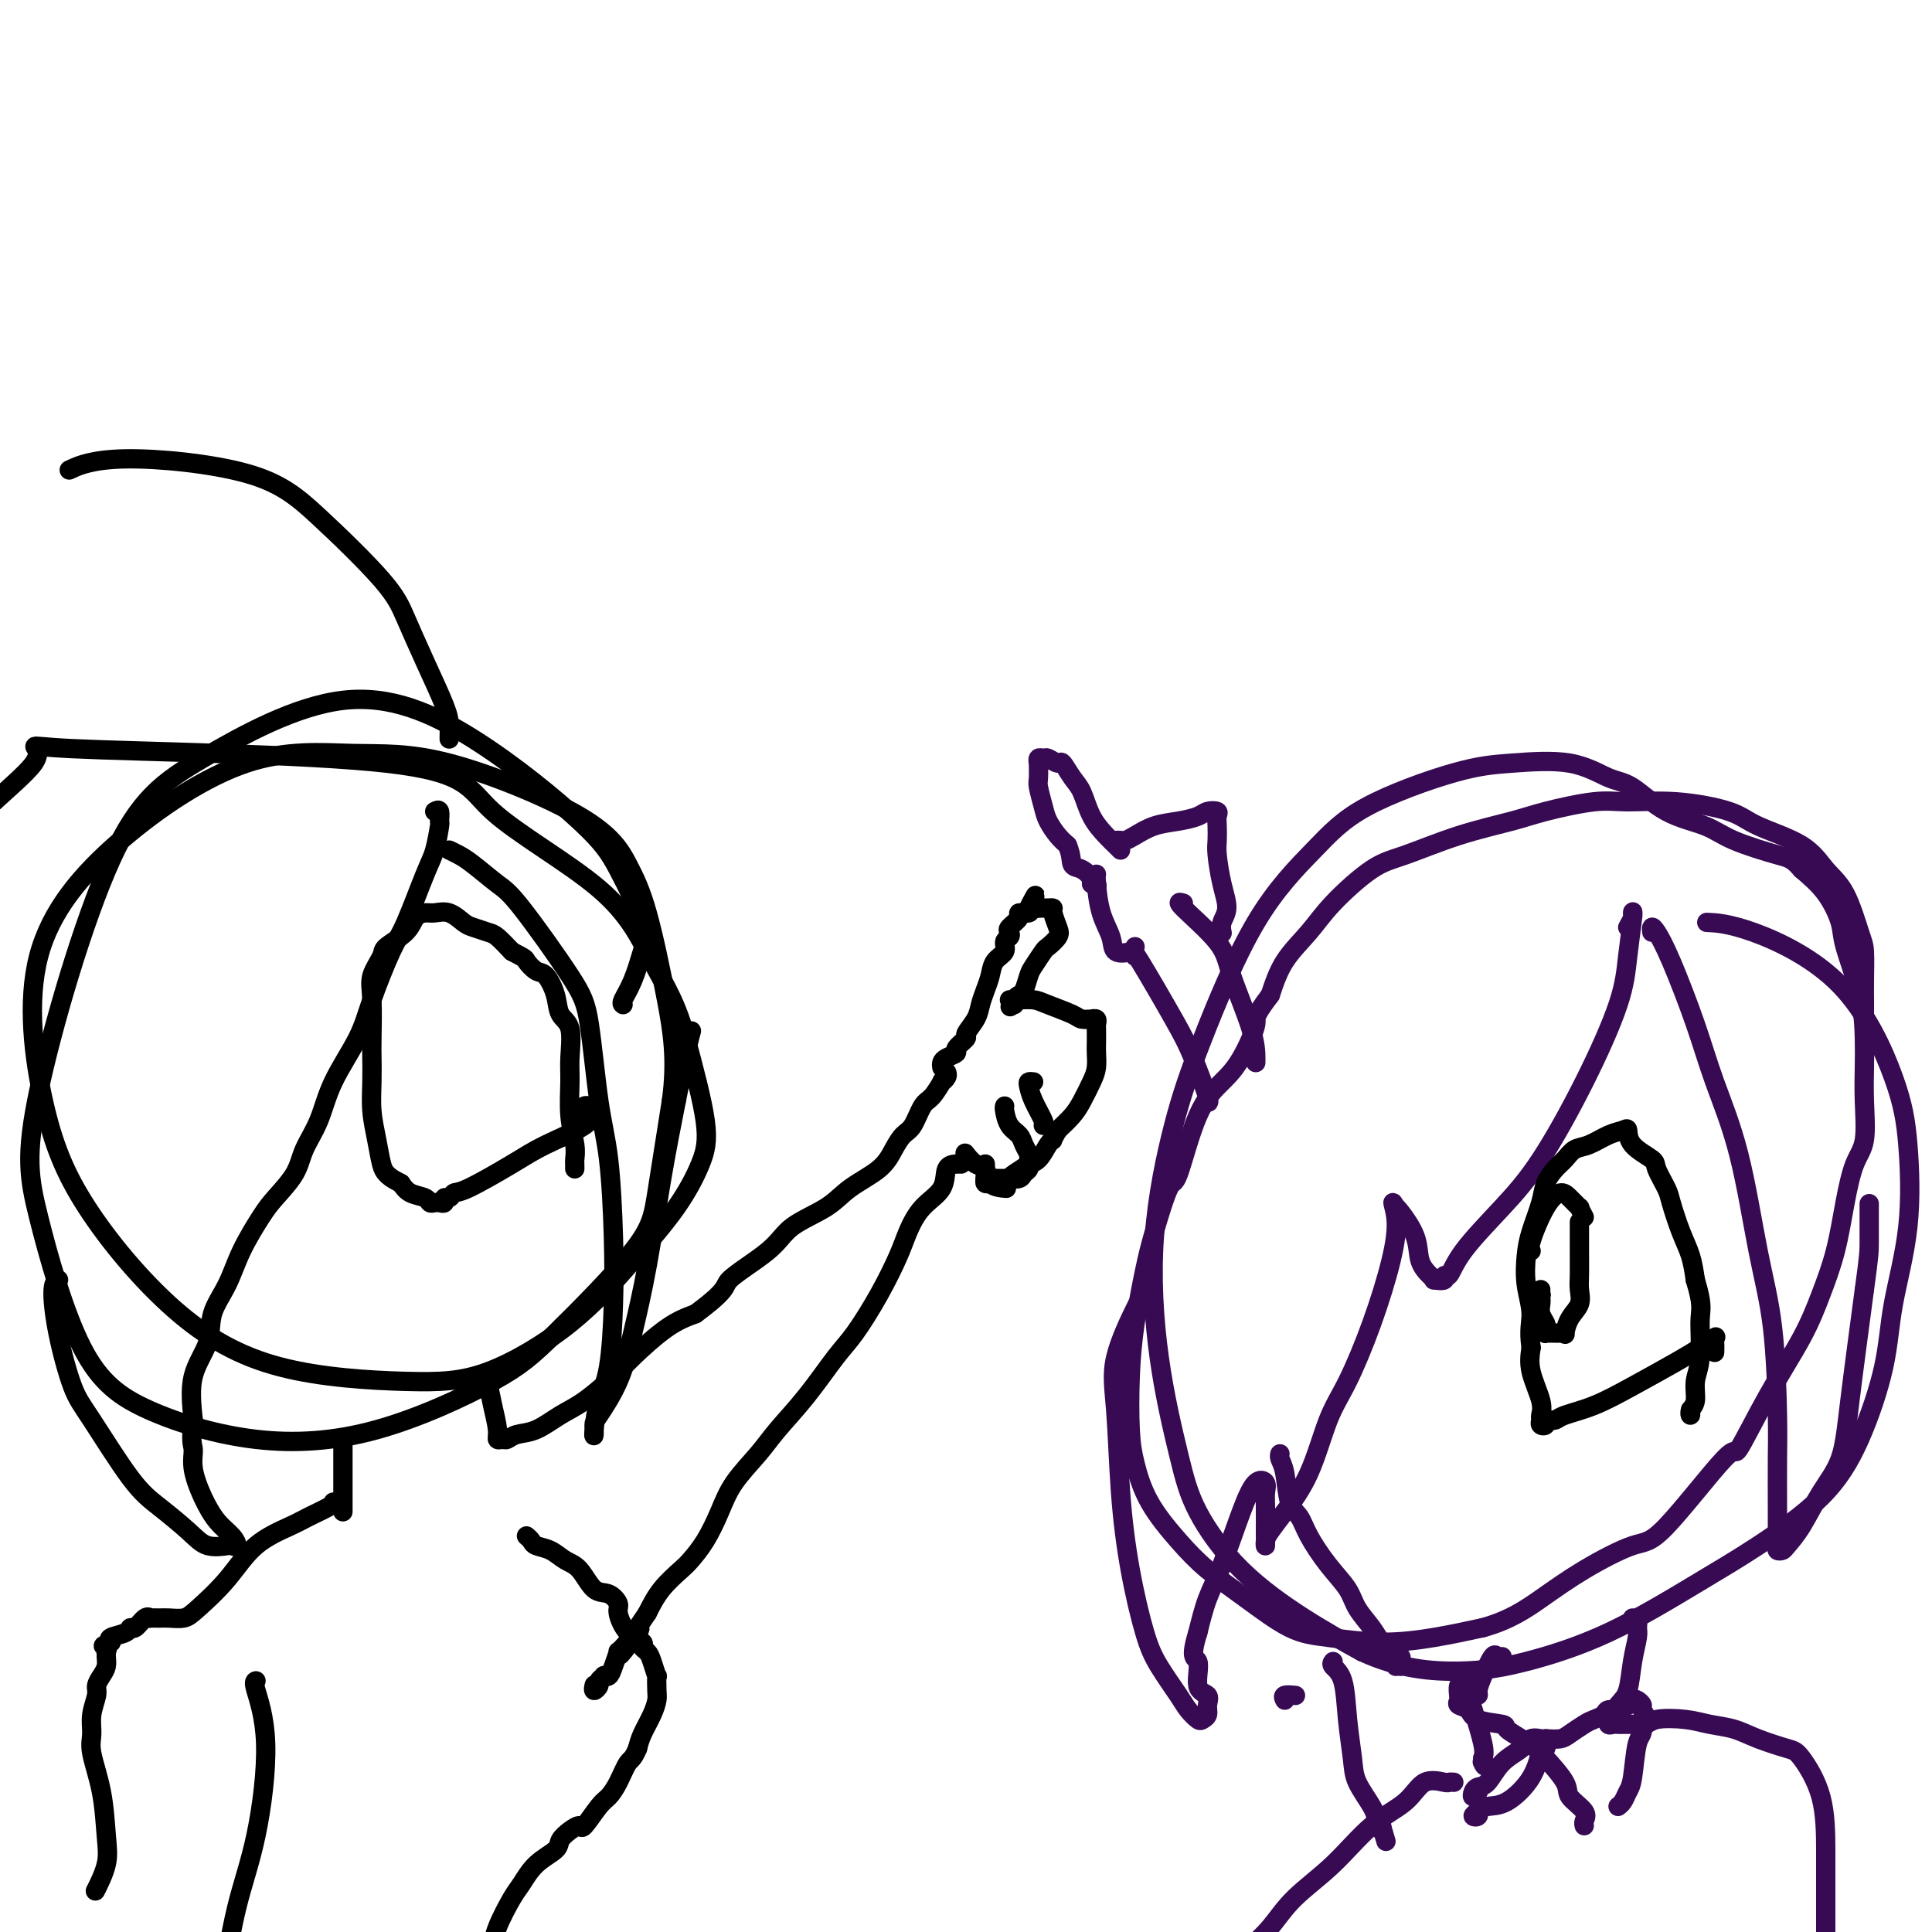 <svg viewBox='0 0 400 400' version='1.1' xmlns='http://www.w3.org/2000/svg' xmlns:xlink='http://www.w3.org/1999/xlink'><g fill='none' stroke='#000000' stroke-width='4' stroke-linecap='round' stroke-linejoin='round'><path d='M129,208c-0.175,-0.123 -0.349,-0.247 0,-1c0.349,-0.753 1.222,-2.137 2,-4c0.778,-1.863 1.460,-4.205 2,-6c0.540,-1.795 0.938,-3.041 0,-6c-0.938,-2.959 -3.213,-7.629 -5,-11c-1.787,-3.371 -3.088,-5.443 -8,-10c-4.912,-4.557 -13.437,-11.600 -22,-17c-8.563,-5.400 -17.165,-9.155 -27,-8c-9.835,1.155 -20.902,7.222 -29,12c-8.098,4.778 -13.228,8.267 -19,21c-5.772,12.733 -12.188,34.709 -15,48c-2.812,13.291 -2.020,17.898 0,26c2.020,8.102 5.269,19.698 9,27c3.731,7.302 7.943,10.309 14,13c6.057,2.691 13.959,5.065 22,6c8.041,0.935 16.223,0.431 25,-2c8.777,-2.431 18.150,-6.790 24,-10c5.850,-3.210 8.176,-5.273 13,-10c4.824,-4.727 12.145,-12.119 16,-17c3.855,-4.881 4.244,-7.252 5,-12c0.756,-4.748 1.878,-11.874 3,-19'/><path d='M139,228c1.206,-8.591 0.220,-14.569 -1,-21c-1.220,-6.431 -2.675,-13.316 -4,-18c-1.325,-4.684 -2.520,-7.168 -4,-10c-1.480,-2.832 -3.243,-6.012 -10,-10c-6.757,-3.988 -18.507,-8.784 -27,-11c-8.493,-2.216 -13.730,-1.851 -20,-2c-6.270,-0.149 -13.573,-0.810 -22,2c-8.427,2.810 -17.979,9.093 -26,16c-8.021,6.907 -14.510,14.438 -17,24c-2.490,9.562 -0.979,21.154 1,30c1.979,8.846 4.428,14.944 9,22c4.572,7.056 11.267,15.069 18,21c6.733,5.931 13.505,9.781 22,12c8.495,2.219 18.715,2.807 26,3c7.285,0.193 11.636,-0.007 17,-2c5.364,-1.993 11.742,-5.777 17,-10c5.258,-4.223 9.398,-8.886 13,-13c3.602,-4.114 6.667,-7.680 9,-11c2.333,-3.320 3.936,-6.394 5,-9c1.064,-2.606 1.590,-4.745 1,-9c-0.590,-4.255 -2.295,-10.628 -4,-17'/><path d='M142,215c-1.719,-6.955 -4.517,-11.344 -7,-16c-2.483,-4.656 -4.650,-9.580 -11,-15c-6.350,-5.420 -16.881,-11.336 -22,-16c-5.119,-4.664 -4.824,-8.075 -22,-10c-17.176,-1.925 -51.823,-2.364 -65,-3c-13.177,-0.636 -4.882,-1.469 -8,3c-3.118,4.469 -17.647,14.242 -23,26c-5.353,11.758 -1.529,25.502 0,31c1.529,5.498 0.765,2.749 0,0'/><path d='M120,230c-0.091,0.114 -0.182,0.228 0,0c0.182,-0.228 0.636,-0.799 1,-1c0.364,-0.201 0.636,-0.031 1,0c0.364,0.031 0.819,-0.076 1,0c0.181,0.076 0.088,0.336 0,1c-0.088,0.664 -0.170,1.732 -2,3c-1.830,1.268 -5.407,2.736 -8,4c-2.593,1.264 -4.201,2.324 -7,4c-2.799,1.676 -6.788,3.970 -9,5c-2.212,1.030 -2.648,0.798 -3,1c-0.352,0.202 -0.619,0.839 -1,1c-0.381,0.161 -0.876,-0.152 -1,0c-0.124,0.152 0.123,0.770 0,1c-0.123,0.230 -0.617,0.074 -1,0c-0.383,-0.074 -0.655,-0.064 -1,0c-0.345,0.064 -0.763,0.182 -1,0c-0.237,-0.182 -0.295,-0.664 -1,-1c-0.705,-0.336 -2.059,-0.524 -3,-1c-0.941,-0.476 -1.471,-1.238 -2,-2'/><path d='M83,245c-2.023,-1.011 -2.581,-1.539 -3,-2c-0.419,-0.461 -0.701,-0.854 -1,-2c-0.299,-1.146 -0.616,-3.043 -1,-5c-0.384,-1.957 -0.834,-3.972 -1,-6c-0.166,-2.028 -0.046,-4.068 0,-6c0.046,-1.932 0.020,-3.757 0,-5c-0.020,-1.243 -0.033,-1.904 0,-4c0.033,-2.096 0.113,-5.628 0,-8c-0.113,-2.372 -0.421,-3.584 0,-5c0.421,-1.416 1.569,-3.035 2,-4c0.431,-0.965 0.145,-1.277 1,-2c0.855,-0.723 2.851,-1.856 4,-3c1.149,-1.144 1.453,-2.300 2,-3c0.547,-0.700 1.339,-0.945 2,-1c0.661,-0.055 1.192,0.080 2,0c0.808,-0.080 1.892,-0.374 3,0c1.108,0.374 2.239,1.415 3,2c0.761,0.585 1.152,0.713 2,1c0.848,0.287 2.151,0.731 3,1c0.849,0.269 1.242,0.363 2,1c0.758,0.637 1.879,1.819 3,3'/><path d='M106,197c3.058,1.572 2.702,1.503 3,2c0.298,0.497 1.250,1.561 2,2c0.750,0.439 1.297,0.252 2,1c0.703,0.748 1.562,2.430 2,4c0.438,1.570 0.456,3.026 1,4c0.544,0.974 1.614,1.464 2,3c0.386,1.536 0.089,4.117 0,6c-0.089,1.883 0.029,3.068 0,5c-0.029,1.932 -0.204,4.613 0,7c0.204,2.387 0.787,4.482 1,6c0.213,1.518 0.057,2.458 0,3c-0.057,0.542 -0.015,0.684 0,1c0.015,0.316 0.004,0.804 0,1c-0.004,0.196 -0.002,0.098 0,0'/><path d='M90,168c0.428,-0.231 0.857,-0.462 1,0c0.143,0.462 0.001,1.618 0,2c-0.001,0.382 0.139,-0.010 0,1c-0.139,1.010 -0.558,3.423 -1,5c-0.442,1.577 -0.906,2.319 -2,5c-1.094,2.681 -2.817,7.302 -4,10c-1.183,2.698 -1.824,3.473 -3,6c-1.176,2.527 -2.886,6.808 -4,10c-1.114,3.192 -1.633,5.297 -3,8c-1.367,2.703 -3.580,6.005 -5,9c-1.420,2.995 -2.045,5.684 -3,8c-0.955,2.316 -2.241,4.259 -3,6c-0.759,1.741 -0.993,3.279 -2,5c-1.007,1.721 -2.789,3.624 -4,5c-1.211,1.376 -1.852,2.225 -3,4c-1.148,1.775 -2.802,4.477 -4,7c-1.198,2.523 -1.940,4.867 -3,7c-1.060,2.133 -2.439,4.056 -3,6c-0.561,1.944 -0.305,3.908 -1,6c-0.695,2.092 -2.341,4.312 -3,7c-0.659,2.688 -0.329,5.844 0,9'/><path d='M40,294c-0.596,4.598 -0.087,5.094 0,6c0.087,0.906 -0.249,2.222 0,4c0.249,1.778 1.082,4.018 2,6c0.918,1.982 1.920,3.708 3,5c1.080,1.292 2.239,2.152 3,3c0.761,0.848 1.126,1.684 1,2c-0.126,0.316 -0.742,0.111 -1,0c-0.258,-0.111 -0.158,-0.129 -1,0c-0.842,0.129 -2.627,0.404 -4,0c-1.373,-0.404 -2.334,-1.488 -4,-3c-1.666,-1.512 -4.036,-3.454 -6,-5c-1.964,-1.546 -3.522,-2.698 -6,-6c-2.478,-3.302 -5.876,-8.755 -8,-12c-2.124,-3.245 -2.975,-4.281 -4,-7c-1.025,-2.719 -2.223,-7.121 -3,-11c-0.777,-3.879 -1.132,-7.237 -1,-9c0.132,-1.763 0.752,-1.932 1,-2c0.248,-0.068 0.124,-0.034 0,0'/><path d='M71,298c0.000,0.004 0.000,0.008 0,0c0.000,-0.008 0.000,-0.026 0,1c0.000,1.026 0.000,3.098 0,5c-0.000,1.902 0.000,3.633 0,5c0.000,1.367 0.000,2.368 0,3c0.000,0.632 0.000,0.895 0,1c0.000,0.105 0.000,0.053 0,0'/><path d='M69,311c-0.044,0.236 -0.088,0.473 -1,1c-0.912,0.527 -2.692,1.345 -4,2c-1.308,0.655 -2.145,1.146 -4,2c-1.855,0.854 -4.727,2.071 -7,4c-2.273,1.929 -3.945,4.569 -6,7c-2.055,2.431 -4.492,4.651 -6,6c-1.508,1.349 -2.088,1.826 -3,2c-0.912,0.174 -2.155,0.045 -3,0c-0.845,-0.045 -1.291,-0.004 -2,0c-0.709,0.004 -1.682,-0.028 -2,0c-0.318,0.028 0.019,0.116 0,0c-0.019,-0.116 -0.394,-0.434 -1,0c-0.606,0.434 -1.441,1.622 -2,2c-0.559,0.378 -0.840,-0.053 -1,0c-0.160,0.053 -0.197,0.591 -1,1c-0.803,0.409 -2.372,0.688 -3,1c-0.628,0.312 -0.314,0.656 0,1'/><path d='M23,340c-2.547,0.937 -1.414,0.779 -1,1c0.414,0.221 0.108,0.822 0,1c-0.108,0.178 -0.019,-0.065 0,0c0.019,0.065 -0.032,0.439 0,1c0.032,0.561 0.148,1.311 0,2c-0.148,0.689 -0.561,1.318 -1,2c-0.439,0.682 -0.904,1.418 -1,2c-0.096,0.582 0.177,1.012 0,2c-0.177,0.988 -0.804,2.535 -1,4c-0.196,1.465 0.041,2.847 0,4c-0.041,1.153 -0.358,2.075 0,4c0.358,1.925 1.392,4.853 2,8c0.608,3.147 0.792,6.514 1,9c0.208,2.486 0.441,4.092 0,6c-0.441,1.908 -1.554,4.116 -2,5c-0.446,0.884 -0.223,0.442 0,0'/><path d='M101,285c-0.081,-0.008 -0.162,-0.017 0,1c0.162,1.017 0.568,3.058 1,5c0.432,1.942 0.891,3.785 1,5c0.109,1.215 -0.132,1.803 0,2c0.132,0.197 0.635,0.005 1,0c0.365,-0.005 0.591,0.178 1,0c0.409,-0.178 1.002,-0.715 2,-1c0.998,-0.285 2.403,-0.317 4,-1c1.597,-0.683 3.388,-2.017 5,-3c1.612,-0.983 3.045,-1.614 5,-3c1.955,-1.386 4.431,-3.526 6,-5c1.569,-1.474 2.230,-2.281 4,-4c1.770,-1.719 4.649,-4.348 7,-6c2.351,-1.652 4.176,-2.326 6,-3'/><path d='M144,272c7.188,-5.311 5.659,-5.589 7,-7c1.341,-1.411 5.553,-3.955 8,-6c2.447,-2.045 3.131,-3.590 5,-5c1.869,-1.410 4.923,-2.686 7,-4c2.077,-1.314 3.175,-2.668 5,-4c1.825,-1.332 4.376,-2.644 6,-4c1.624,-1.356 2.321,-2.756 3,-4c0.679,-1.244 1.338,-2.331 2,-3c0.662,-0.669 1.325,-0.921 2,-2c0.675,-1.079 1.362,-2.985 2,-4c0.638,-1.015 1.229,-1.137 2,-2c0.771,-0.863 1.723,-2.466 2,-3c0.277,-0.534 -0.122,0.001 0,0c0.122,-0.001 0.764,-0.539 1,-1c0.236,-0.461 0.068,-0.846 0,-1c-0.068,-0.154 -0.034,-0.077 0,0'/><path d='M199,241c-0.200,-0.015 -0.400,-0.031 -1,0c-0.600,0.031 -1.601,0.108 -2,1c-0.399,0.892 -0.195,2.598 -1,4c-0.805,1.402 -2.620,2.500 -4,4c-1.380,1.500 -2.324,3.402 -3,5c-0.676,1.598 -1.084,2.894 -2,5c-0.916,2.106 -2.338,5.024 -4,8c-1.662,2.976 -3.562,6.009 -5,8c-1.438,1.991 -2.412,2.940 -4,5c-1.588,2.060 -3.790,5.231 -6,8c-2.210,2.769 -4.429,5.135 -6,7c-1.571,1.865 -2.494,3.228 -4,5c-1.506,1.772 -3.595,3.954 -5,6c-1.405,2.046 -2.126,3.957 -3,6c-0.874,2.043 -1.900,4.219 -3,6c-1.100,1.781 -2.274,3.168 -3,4c-0.726,0.832 -1.003,1.109 -2,2c-0.997,0.891 -2.713,2.398 -4,4c-1.287,1.602 -2.143,3.301 -3,5'/><path d='M134,334c-10.339,15.117 -3.687,6.408 -2,4c1.687,-2.408 -1.590,1.485 -3,3c-1.410,1.515 -0.951,0.654 -1,1c-0.049,0.346 -0.606,1.900 -1,3c-0.394,1.100 -0.626,1.747 -1,2c-0.374,0.253 -0.888,0.111 -1,0c-0.112,-0.111 0.180,-0.191 0,0c-0.180,0.191 -0.833,0.653 -1,1c-0.167,0.347 0.151,0.577 0,1c-0.151,0.423 -0.771,1.037 -1,1c-0.229,-0.037 -0.065,-0.725 0,-1c0.065,-0.275 0.033,-0.138 0,0'/><path d='M109,318c0.381,0.326 0.762,0.651 1,1c0.238,0.349 0.332,0.721 1,1c0.668,0.279 1.911,0.465 3,1c1.089,0.535 2.023,1.418 3,2c0.977,0.582 1.998,0.864 3,2c1.002,1.136 1.986,3.127 3,4c1.014,0.873 2.059,0.629 3,1c0.941,0.371 1.778,1.356 2,2c0.222,0.644 -0.172,0.946 0,2c0.172,1.054 0.910,2.861 2,4c1.090,1.139 2.530,1.610 3,2c0.470,0.390 -0.032,0.701 0,1c0.032,0.299 0.597,0.587 1,1c0.403,0.413 0.644,0.949 1,2c0.356,1.051 0.825,2.615 1,3c0.175,0.385 0.054,-0.410 0,0c-0.054,0.410 -0.042,2.024 0,3c0.042,0.976 0.114,1.313 0,2c-0.114,0.687 -0.415,1.723 -1,3c-0.585,1.277 -1.453,2.793 -2,4c-0.547,1.207 -0.774,2.103 -1,3'/><path d='M132,362c-0.978,2.338 -1.421,2.183 -2,3c-0.579,0.817 -1.292,2.607 -2,4c-0.708,1.393 -1.411,2.389 -2,3c-0.589,0.611 -1.065,0.835 -2,2c-0.935,1.165 -2.328,3.270 -3,4c-0.672,0.730 -0.623,0.084 -1,0c-0.377,-0.084 -1.179,0.394 -2,1c-0.821,0.606 -1.661,1.342 -2,2c-0.339,0.658 -0.178,1.239 -1,2c-0.822,0.761 -2.627,1.703 -4,3c-1.373,1.297 -2.315,2.950 -3,4c-0.685,1.050 -1.112,1.497 -2,3c-0.888,1.503 -2.238,4.063 -3,6c-0.762,1.937 -0.936,3.252 -1,4c-0.064,0.748 -0.018,0.928 0,1c0.018,0.072 0.009,0.036 0,0'/><path d='M53,348c-0.260,0.083 -0.520,0.166 0,2c0.520,1.834 1.820,5.420 2,11c0.180,5.580 -0.761,13.156 -2,19c-1.239,5.844 -2.775,9.958 -4,15c-1.225,5.042 -2.137,11.011 -3,14c-0.863,2.989 -1.675,2.997 -2,3c-0.325,0.003 -0.162,0.002 0,0'/><path d='M195,221c-0.048,-0.336 -0.096,-0.672 0,-1c0.096,-0.328 0.335,-0.650 1,-1c0.665,-0.350 1.754,-0.730 2,-1c0.246,-0.270 -0.352,-0.431 0,-1c0.352,-0.569 1.652,-1.545 2,-2c0.348,-0.455 -0.257,-0.390 0,-1c0.257,-0.610 1.377,-1.896 2,-3c0.623,-1.104 0.749,-2.025 1,-3c0.251,-0.975 0.627,-2.005 1,-3c0.373,-0.995 0.745,-1.954 1,-3c0.255,-1.046 0.395,-2.178 1,-3c0.605,-0.822 1.677,-1.332 2,-2c0.323,-0.668 -0.101,-1.492 0,-2c0.101,-0.508 0.729,-0.700 1,-1c0.271,-0.300 0.185,-0.706 0,-1c-0.185,-0.294 -0.469,-0.474 0,-1c0.469,-0.526 1.693,-1.399 2,-2c0.307,-0.601 -0.302,-0.931 0,-1c0.302,-0.069 1.515,0.123 2,0c0.485,-0.123 0.243,-0.562 0,-1'/><path d='M213,188c2.738,-5.107 0.583,-1.375 0,0c-0.583,1.375 0.405,0.393 1,0c0.595,-0.393 0.798,-0.196 1,0'/><path d='M215,188c0.492,-0.001 0.724,-0.005 1,0c0.276,0.005 0.598,0.017 1,0c0.402,-0.017 0.885,-0.064 1,0c0.115,0.064 -0.139,0.239 0,1c0.139,0.761 0.672,2.109 1,3c0.328,0.891 0.453,1.326 0,2c-0.453,0.674 -1.483,1.589 -2,2c-0.517,0.411 -0.519,0.320 -1,1c-0.481,0.680 -1.439,2.132 -2,3c-0.561,0.868 -0.725,1.151 -1,2c-0.275,0.849 -0.662,2.263 -1,3c-0.338,0.737 -0.627,0.795 -1,1c-0.373,0.205 -0.831,0.555 -1,1c-0.169,0.445 -0.048,0.984 0,1c0.048,0.016 0.024,-0.492 0,-1'/><path d='M210,207c-1.500,2.500 -0.750,1.250 0,0'/><path d='M209,207c0.559,0.016 1.118,0.033 2,0c0.882,-0.033 2.086,-0.114 3,0c0.914,0.114 1.536,0.423 3,1c1.464,0.577 3.769,1.422 5,2c1.231,0.578 1.388,0.891 2,1c0.612,0.109 1.681,0.016 2,0c0.319,-0.016 -0.111,0.044 0,0c0.111,-0.044 0.762,-0.193 1,0c0.238,0.193 0.064,0.726 0,1c-0.064,0.274 -0.019,0.288 0,1c0.019,0.712 0.013,2.123 0,3c-0.013,0.877 -0.033,1.221 0,2c0.033,0.779 0.119,1.993 0,3c-0.119,1.007 -0.444,1.806 -1,3c-0.556,1.194 -1.342,2.783 -2,4c-0.658,1.217 -1.188,2.062 -2,3c-0.812,0.938 -1.906,1.969 -3,3'/><path d='M219,234c-1.426,2.447 -0.992,2.065 -1,2c-0.008,-0.065 -0.457,0.185 -1,1c-0.543,0.815 -1.178,2.193 -2,3c-0.822,0.807 -1.830,1.043 -2,1c-0.170,-0.043 0.498,-0.365 0,0c-0.498,0.365 -2.160,1.418 -3,2c-0.840,0.582 -0.856,0.693 -1,1c-0.144,0.307 -0.417,0.812 -1,1c-0.583,0.188 -1.477,0.061 -2,0c-0.523,-0.061 -0.676,-0.055 -1,0c-0.324,0.055 -0.819,0.159 -1,0c-0.181,-0.159 -0.049,-0.581 0,-1c0.049,-0.419 0.014,-0.834 0,-1c-0.014,-0.166 -0.007,-0.083 0,0'/><path d='M208,246c0.321,0.026 0.643,0.052 0,0c-0.643,-0.052 -2.250,-0.182 -3,-1c-0.750,-0.818 -0.644,-2.322 -1,-3c-0.356,-0.678 -1.173,-0.529 -2,-1c-0.827,-0.471 -1.665,-1.563 -2,-2c-0.335,-0.437 -0.168,-0.218 0,0'/><path d='M214,224c-0.409,-0.053 -0.817,-0.105 -1,0c-0.183,0.105 -0.140,0.368 0,1c0.140,0.632 0.378,1.633 1,3c0.622,1.367 1.629,3.099 2,4c0.371,0.901 0.106,0.972 0,1c-0.106,0.028 -0.053,0.014 0,0'/><path d='M208,229c-0.059,0.131 -0.117,0.263 0,1c0.117,0.737 0.410,2.081 1,3c0.590,0.919 1.479,1.413 2,2c0.521,0.587 0.675,1.267 1,2c0.325,0.733 0.820,1.520 1,2c0.180,0.480 0.045,0.653 0,1c-0.045,0.347 0.000,0.867 0,1c-0.000,0.133 -0.045,-0.122 0,0c0.045,0.122 0.181,0.621 0,1c-0.181,0.379 -0.678,0.637 -1,1c-0.322,0.363 -0.467,0.829 -1,1c-0.533,0.171 -1.452,0.046 -2,0c-0.548,-0.046 -0.724,-0.012 -1,0c-0.276,0.012 -0.650,0.004 -1,0c-0.350,-0.004 -0.675,-0.002 -1,0'/><path d='M206,244c-1.536,0.296 -1.876,0.037 -2,0c-0.124,-0.037 -0.033,0.148 0,0c0.033,-0.148 0.009,-0.628 0,-1c-0.009,-0.372 -0.002,-0.636 0,-1c0.002,-0.364 0.001,-0.830 0,-1c-0.001,-0.170 -0.000,-0.046 0,0c0.000,0.046 0.000,0.013 0,0c-0.000,-0.013 -0.000,-0.007 0,0'/><path d='M93,153c0.020,-1.026 0.039,-2.052 0,-3c-0.039,-0.948 -0.138,-1.818 -1,-4c-0.862,-2.182 -2.489,-5.676 -4,-9c-1.511,-3.324 -2.908,-6.480 -4,-9c-1.092,-2.520 -1.880,-4.405 -5,-8c-3.120,-3.595 -8.571,-8.900 -13,-13c-4.429,-4.100 -7.837,-6.996 -15,-9c-7.163,-2.004 -18.082,-3.116 -25,-3c-6.918,0.116 -9.834,1.462 -11,2c-1.166,0.538 -0.583,0.269 0,0'/><path d='M93,176c0.636,0.304 1.273,0.607 2,1c0.727,0.393 1.546,0.874 3,2c1.454,1.126 3.544,2.896 5,4c1.456,1.104 2.277,1.542 5,5c2.723,3.458 7.346,9.935 10,14c2.654,4.065 3.339,5.718 4,10c0.661,4.282 1.300,11.194 2,16c0.700,4.806 1.463,7.508 2,12c0.537,4.492 0.848,10.776 1,16c0.152,5.224 0.146,9.387 0,14c-0.146,4.613 -0.432,9.674 -1,13c-0.568,3.326 -1.420,4.917 -2,7c-0.580,2.083 -0.889,4.658 -1,6c-0.111,1.342 -0.025,1.450 0,1c0.025,-0.450 -0.013,-1.457 0,-2c0.013,-0.543 0.075,-0.620 1,-2c0.925,-1.380 2.712,-4.063 4,-7c1.288,-2.937 2.077,-6.127 3,-10c0.923,-3.873 1.979,-8.427 3,-14c1.021,-5.573 2.006,-12.164 3,-18c0.994,-5.836 1.997,-10.918 3,-16'/><path d='M140,228c2.067,-10.578 2.733,-13.022 3,-14c0.267,-0.978 0.133,-0.489 0,0'/></g>
<g fill='none' stroke='#370A53' stroke-width='4' stroke-linecap='round' stroke-linejoin='round'><path d='M386,210c-0.001,-0.273 -0.002,-0.547 0,-1c0.002,-0.453 0.007,-1.086 0,-2c-0.007,-0.914 -0.024,-2.108 0,-4c0.024,-1.892 0.091,-4.480 0,-6c-0.091,-1.520 -0.338,-1.971 -1,-4c-0.662,-2.029 -1.739,-5.635 -3,-8c-1.261,-2.365 -2.707,-3.489 -4,-5c-1.293,-1.511 -2.435,-3.410 -5,-5c-2.565,-1.590 -6.554,-2.873 -9,-4c-2.446,-1.127 -3.350,-2.100 -6,-3c-2.650,-0.900 -7.046,-1.728 -11,-2c-3.954,-0.272 -7.466,0.012 -10,0c-2.534,-0.012 -4.091,-0.319 -7,0c-2.909,0.319 -7.169,1.264 -10,2c-2.831,0.736 -4.231,1.262 -7,2c-2.769,0.738 -6.907,1.686 -11,3c-4.093,1.314 -8.143,2.992 -11,4c-2.857,1.008 -4.523,1.345 -7,3c-2.477,1.655 -5.767,4.629 -8,7c-2.233,2.371 -3.409,4.138 -5,6c-1.591,1.862 -3.597,3.818 -5,6c-1.403,2.182 -2.201,4.591 -3,7'/><path d='M263,206c-3.794,5.021 -2.778,4.573 -3,6c-0.222,1.427 -1.682,4.729 -3,7c-1.318,2.271 -2.492,3.513 -4,5c-1.508,1.487 -3.348,3.221 -5,7c-1.652,3.779 -3.115,9.602 -4,12c-0.885,2.398 -1.193,1.371 -2,3c-0.807,1.629 -2.112,5.915 -3,9c-0.888,3.085 -1.360,4.969 -2,8c-0.640,3.031 -1.447,7.210 -2,11c-0.553,3.790 -0.852,7.191 -1,11c-0.148,3.809 -0.146,8.026 0,11c0.146,2.974 0.436,4.705 1,7c0.564,2.295 1.401,5.154 3,8c1.599,2.846 3.959,5.679 6,8c2.041,2.321 3.763,4.129 6,6c2.237,1.871 4.990,3.806 8,6c3.010,2.194 6.279,4.649 9,6c2.721,1.351 4.894,1.599 8,2c3.106,0.401 7.144,0.954 11,1c3.856,0.046 7.530,-0.415 11,-1c3.470,-0.585 6.735,-1.292 10,-2'/><path d='M307,337c5.566,-1.539 8.981,-3.887 12,-6c3.019,-2.113 5.642,-3.990 9,-6c3.358,-2.010 7.452,-4.153 10,-5c2.548,-0.847 3.549,-0.397 7,-4c3.451,-3.603 9.350,-11.258 12,-14c2.650,-2.742 2.051,-0.571 3,-2c0.949,-1.429 3.448,-6.458 6,-11c2.552,-4.542 5.159,-8.595 7,-12c1.841,-3.405 2.918,-6.161 4,-9c1.082,-2.839 2.171,-5.762 3,-9c0.829,-3.238 1.399,-6.791 2,-10c0.601,-3.209 1.233,-6.073 2,-8c0.767,-1.927 1.669,-2.916 2,-5c0.331,-2.084 0.092,-5.264 0,-8c-0.092,-2.736 -0.037,-5.027 0,-7c0.037,-1.973 0.055,-3.629 0,-6c-0.055,-2.371 -0.183,-5.456 -1,-9c-0.817,-3.544 -2.322,-7.548 -3,-10c-0.678,-2.452 -0.529,-3.352 -1,-5c-0.471,-1.648 -1.563,-4.042 -3,-6c-1.437,-1.958 -3.218,-3.479 -5,-5'/><path d='M373,180c-1.894,-2.240 -2.628,-2.341 -5,-3c-2.372,-0.659 -6.383,-1.876 -9,-3c-2.617,-1.124 -3.842,-2.155 -6,-3c-2.158,-0.845 -5.249,-1.505 -8,-3c-2.751,-1.495 -5.162,-3.824 -7,-5c-1.838,-1.176 -3.105,-1.199 -5,-2c-1.895,-0.801 -4.420,-2.380 -8,-3c-3.580,-0.620 -8.217,-0.281 -12,0c-3.783,0.281 -6.713,0.505 -12,2c-5.287,1.495 -12.930,4.260 -18,7c-5.070,2.740 -7.566,5.455 -11,9c-3.434,3.545 -7.806,7.922 -12,15c-4.194,7.078 -8.211,16.858 -11,24c-2.789,7.142 -4.350,11.647 -6,18c-1.650,6.353 -3.389,14.555 -4,23c-0.611,8.445 -0.093,17.135 1,25c1.093,7.865 2.763,14.906 4,20c1.237,5.094 2.043,8.242 4,12c1.957,3.758 5.065,8.127 9,12c3.935,3.873 8.696,7.249 13,10c4.304,2.751 8.152,4.875 12,7'/><path d='M282,342c7.757,3.596 14.651,4.087 20,4c5.349,-0.087 9.153,-0.752 14,-2c4.847,-1.248 10.739,-3.077 17,-6c6.261,-2.923 12.893,-6.938 18,-10c5.107,-3.062 8.690,-5.172 13,-8c4.310,-2.828 9.348,-6.376 13,-10c3.652,-3.624 5.918,-7.326 8,-12c2.082,-4.674 3.979,-10.321 5,-15c1.021,-4.679 1.166,-8.389 2,-13c0.834,-4.611 2.358,-10.121 3,-16c0.642,-5.879 0.402,-12.125 0,-17c-0.402,-4.875 -0.967,-8.378 -3,-14c-2.033,-5.622 -5.535,-13.363 -11,-19c-5.465,-5.637 -12.895,-9.172 -18,-11c-5.105,-1.828 -7.887,-1.951 -9,-2c-1.113,-0.049 -0.556,-0.025 0,0'/><path d='M337,192c0.429,-0.752 0.859,-1.504 1,-2c0.141,-0.496 -0.005,-0.735 0,-1c0.005,-0.265 0.163,-0.556 0,1c-0.163,1.556 -0.647,4.957 -1,8c-0.353,3.043 -0.573,5.726 -2,10c-1.427,4.274 -4.059,10.137 -7,16c-2.941,5.863 -6.190,11.724 -9,16c-2.810,4.276 -5.182,6.968 -8,10c-2.818,3.032 -6.083,6.406 -8,9c-1.917,2.594 -2.485,4.408 -3,5c-0.515,0.592 -0.977,-0.039 -1,0c-0.023,0.039 0.393,0.749 0,1c-0.393,0.251 -1.595,0.043 -2,0c-0.405,-0.043 -0.014,0.080 0,0c0.014,-0.080 -0.350,-0.361 -1,-1c-0.650,-0.639 -1.587,-1.635 -2,-3c-0.413,-1.365 -0.304,-3.098 -1,-5c-0.696,-1.902 -2.199,-3.972 -3,-5c-0.801,-1.028 -0.901,-1.014 -1,-1'/><path d='M289,250c-1.224,-2.248 -0.284,-0.368 0,2c0.284,2.368 -0.089,5.226 -1,9c-0.911,3.774 -2.362,8.466 -4,13c-1.638,4.534 -3.465,8.909 -5,12c-1.535,3.091 -2.779,4.897 -4,8c-1.221,3.103 -2.418,7.502 -4,11c-1.582,3.498 -3.548,6.093 -5,8c-1.452,1.907 -2.389,3.125 -3,4c-0.611,0.875 -0.896,1.405 -1,2c-0.104,0.595 -0.026,1.253 0,1c0.026,-0.253 0.002,-1.416 0,-3c-0.002,-1.584 0.020,-3.588 0,-5c-0.020,-1.412 -0.081,-2.231 0,-3c0.081,-0.769 0.303,-1.489 0,-2c-0.303,-0.511 -1.131,-0.814 -2,0c-0.869,0.814 -1.779,2.744 -3,6c-1.221,3.256 -2.752,7.838 -4,11c-1.248,3.162 -2.214,4.903 -3,7c-0.786,2.097 -1.393,4.548 -2,7'/><path d='M248,338c-1.824,5.877 -0.383,5.070 0,6c0.383,0.930 -0.293,3.597 0,5c0.293,1.403 1.555,1.540 2,2c0.445,0.460 0.074,1.242 0,2c-0.074,0.758 0.148,1.493 0,2c-0.148,0.507 -0.665,0.787 -1,1c-0.335,0.213 -0.487,0.360 -1,0c-0.513,-0.360 -1.387,-1.226 -2,-2c-0.613,-0.774 -0.966,-1.457 -2,-3c-1.034,-1.543 -2.749,-3.946 -4,-6c-1.251,-2.054 -2.038,-3.758 -3,-7c-0.962,-3.242 -2.099,-8.023 -3,-13c-0.901,-4.977 -1.565,-10.151 -2,-16c-0.435,-5.849 -0.642,-12.372 -1,-17c-0.358,-4.628 -0.865,-7.361 0,-11c0.865,-3.639 3.104,-8.182 4,-10c0.896,-1.818 0.448,-0.909 0,0'/><path d='M342,193c-0.057,-0.440 -0.113,-0.879 0,-1c0.113,-0.121 0.396,0.077 1,1c0.604,0.923 1.529,2.573 3,6c1.471,3.427 3.486,8.632 5,13c1.514,4.368 2.525,7.900 4,12c1.475,4.100 3.415,8.769 5,15c1.585,6.231 2.817,14.024 4,20c1.183,5.976 2.317,10.137 3,16c0.683,5.863 0.915,13.430 1,18c0.085,4.570 0.022,6.142 0,9c-0.022,2.858 -0.002,7.001 0,10c0.002,2.999 -0.012,4.855 0,6c0.012,1.145 0.050,1.579 0,2c-0.050,0.421 -0.188,0.827 0,1c0.188,0.173 0.701,0.112 1,0c0.299,-0.112 0.383,-0.274 1,-1c0.617,-0.726 1.768,-2.015 3,-4c1.232,-1.985 2.547,-4.666 4,-7c1.453,-2.334 3.045,-4.321 4,-7c0.955,-2.679 1.273,-6.051 2,-12c0.727,-5.949 1.864,-14.474 3,-23'/><path d='M386,267c1.000,-7.262 1.000,-7.917 1,-10c0.000,-2.083 0.000,-5.595 0,-7c0.000,-1.405 0.000,-0.702 0,0'/><path d='M290,345c-0.026,-0.304 -0.052,-0.609 0,-1c0.052,-0.391 0.181,-0.869 0,-1c-0.181,-0.131 -0.671,0.086 -1,0c-0.329,-0.086 -0.495,-0.476 -1,-1c-0.505,-0.524 -1.348,-1.184 -2,-2c-0.652,-0.816 -1.113,-1.789 -2,-3c-0.887,-1.211 -2.201,-2.660 -3,-4c-0.799,-1.340 -1.082,-2.572 -2,-4c-0.918,-1.428 -2.469,-3.054 -4,-5c-1.531,-1.946 -3.041,-4.213 -4,-6c-0.959,-1.787 -1.367,-3.096 -2,-4c-0.633,-0.904 -1.490,-1.405 -2,-3c-0.510,-1.595 -0.673,-4.283 -1,-6c-0.327,-1.717 -0.819,-2.462 -1,-3c-0.181,-0.538 -0.052,-0.868 0,-1c0.052,-0.132 0.026,-0.066 0,0'/><path d='M245,187c-0.732,-0.235 -1.464,-0.469 0,1c1.464,1.469 5.124,4.642 7,7c1.876,2.358 1.967,3.900 3,7c1.033,3.100 3.009,7.759 4,11c0.991,3.241 0.998,5.065 1,6c0.002,0.935 0.001,0.981 0,1c-0.001,0.019 -0.000,0.009 0,0'/><path d='M235,198c-0.273,-0.756 -0.546,-1.513 1,1c1.546,2.513 4.912,8.295 7,12c2.088,3.705 2.900,5.333 4,8c1.100,2.667 2.488,6.372 3,8c0.512,1.628 0.146,1.179 0,1c-0.146,-0.179 -0.073,-0.090 0,0'/><path d='M232,176c-0.274,-0.282 -0.548,-0.563 -1,-1c-0.452,-0.437 -1.081,-1.029 -2,-2c-0.919,-0.971 -2.129,-2.322 -3,-4c-0.871,-1.678 -1.403,-3.683 -2,-5c-0.597,-1.317 -1.259,-1.946 -2,-3c-0.741,-1.054 -1.561,-2.532 -2,-3c-0.439,-0.468 -0.496,0.075 -1,0c-0.504,-0.075 -1.456,-0.769 -2,-1c-0.544,-0.231 -0.682,0.001 -1,0c-0.318,-0.001 -0.818,-0.235 -1,0c-0.182,0.235 -0.046,0.937 0,1c0.046,0.063 0.000,-0.514 0,0c-0.000,0.514 0.044,2.119 0,3c-0.044,0.881 -0.178,1.037 0,2c0.178,0.963 0.666,2.732 1,4c0.334,1.268 0.513,2.034 1,3c0.487,0.966 1.282,2.133 2,3c0.718,0.867 1.359,1.433 2,2'/><path d='M221,175c0.912,2.111 0.693,3.388 1,4c0.307,0.612 1.140,0.560 2,1c0.860,0.440 1.747,1.372 2,2c0.253,0.628 -0.128,0.952 0,1c0.128,0.048 0.765,-0.179 1,0c0.235,0.179 0.067,0.766 0,1c-0.067,0.234 -0.034,0.117 0,0'/><path d='M231,174c0.346,-0.016 0.693,-0.032 1,0c0.307,0.032 0.576,0.111 1,0c0.424,-0.111 1.005,-0.412 2,-1c0.995,-0.588 2.404,-1.465 4,-2c1.596,-0.535 3.380,-0.729 5,-1c1.620,-0.271 3.075,-0.618 4,-1c0.925,-0.382 1.320,-0.801 2,-1c0.680,-0.199 1.646,-0.180 2,0c0.354,0.180 0.097,0.522 0,1c-0.097,0.478 -0.035,1.093 0,2c0.035,0.907 0.044,2.105 0,3c-0.044,0.895 -0.141,1.487 0,3c0.141,1.513 0.521,3.947 1,6c0.479,2.053 1.056,3.726 1,5c-0.056,1.274 -0.746,2.151 -1,3c-0.254,0.849 -0.073,1.671 0,2c0.073,0.329 0.036,0.164 0,0'/><path d='M227,181c-0.055,0.294 -0.109,0.587 0,2c0.109,1.413 0.383,3.944 1,6c0.617,2.056 1.577,3.637 2,5c0.423,1.363 0.309,2.510 1,3c0.691,0.490 2.186,0.324 3,0c0.814,-0.324 0.947,-0.807 1,-1c0.053,-0.193 0.027,-0.097 0,0'/><path d='M289,345c0.111,-0.422 0.222,-0.844 0,-1c-0.222,-0.156 -0.778,-0.044 -1,0c-0.222,0.044 -0.111,0.022 0,0'/><path d='M311,343c-0.361,0.099 -0.723,0.198 -1,0c-0.277,-0.198 -0.470,-0.694 -1,0c-0.530,0.694 -1.396,2.578 -2,4c-0.604,1.422 -0.945,2.381 -1,3c-0.055,0.619 0.178,0.897 0,1c-0.178,0.103 -0.765,0.029 -1,0c-0.235,-0.029 -0.117,-0.015 0,0'/><path d='M338,335c0.429,0.341 0.859,0.682 1,1c0.141,0.318 -0.006,0.611 0,1c0.006,0.389 0.166,0.872 0,2c-0.166,1.128 -0.657,2.900 -1,5c-0.343,2.100 -0.538,4.528 -1,6c-0.462,1.472 -1.193,1.988 -2,3c-0.807,1.012 -1.691,2.520 -2,3c-0.309,0.480 -0.042,-0.068 0,0c0.042,0.068 -0.140,0.750 0,1c0.140,0.250 0.604,0.067 1,0c0.396,-0.067 0.725,-0.018 1,0c0.275,0.018 0.497,0.005 1,0c0.503,-0.005 1.287,-0.001 2,0c0.713,0.001 1.357,0.001 2,0'/><path d='M340,357c1.462,-0.058 1.617,-0.703 3,-1c1.383,-0.297 3.995,-0.244 6,0c2.005,0.244 3.403,0.680 5,1c1.597,0.320 3.395,0.523 5,1c1.605,0.477 3.019,1.226 5,2c1.981,0.774 4.531,1.571 6,2c1.469,0.429 1.858,0.489 3,2c1.142,1.511 3.038,4.471 4,8c0.962,3.529 0.990,7.625 1,11c0.010,3.375 0.003,6.028 0,9c-0.003,2.972 -0.001,6.262 0,8c0.001,1.738 0.000,1.925 0,2c-0.000,0.075 -0.000,0.037 0,0'/><path d='M266,352c-0.222,-0.422 -0.444,-0.844 0,-1c0.444,-0.156 1.556,-0.044 2,0c0.444,0.044 0.222,0.022 0,0'/><path d='M276,344c-0.204,0.269 -0.407,0.538 0,1c0.407,0.462 1.426,1.117 2,3c0.574,1.883 0.704,4.994 1,8c0.296,3.006 0.758,5.906 1,8c0.242,2.094 0.265,3.383 1,5c0.735,1.617 2.183,3.562 3,5c0.817,1.438 1.003,2.369 1,3c-0.003,0.631 -0.197,0.963 0,1c0.197,0.037 0.784,-0.221 1,0c0.216,0.221 0.062,0.920 0,1c-0.062,0.080 -0.031,-0.460 0,-1'/><path d='M286,378c1.667,5.667 0.833,2.833 0,0'/><path d='M301,369c-0.410,-0.025 -0.820,-0.051 -1,0c-0.180,0.051 -0.131,0.178 -1,0c-0.869,-0.178 -2.658,-0.661 -4,0c-1.342,0.661 -2.238,2.465 -4,4c-1.762,1.535 -4.392,2.800 -7,5c-2.608,2.200 -5.196,5.336 -8,8c-2.804,2.664 -5.823,4.858 -8,7c-2.177,2.142 -3.511,4.234 -5,6c-1.489,1.766 -3.132,3.206 -4,4c-0.868,0.794 -0.962,0.941 -1,1c-0.038,0.059 -0.019,0.029 0,0'/><path d='M317,360c-0.085,0.334 -0.169,0.669 0,1c0.169,0.331 0.593,0.659 1,1c0.407,0.341 0.799,0.697 2,2c1.201,1.303 3.212,3.554 4,5c0.788,1.446 0.355,2.086 1,3c0.645,0.914 2.369,2.101 3,3c0.631,0.899 0.170,1.511 0,2c-0.170,0.489 -0.049,0.854 0,1c0.049,0.146 0.024,0.073 0,0'/><path d='M320,360c1.120,0.059 2.241,0.118 3,0c0.759,-0.118 1.158,-0.414 2,-1c0.842,-0.586 2.127,-1.462 3,-2c0.873,-0.538 1.333,-0.736 2,-1c0.667,-0.264 1.542,-0.593 2,-1c0.458,-0.407 0.500,-0.893 1,-1c0.500,-0.107 1.457,0.164 2,0c0.543,-0.164 0.670,-0.763 1,-1c0.330,-0.237 0.863,-0.113 1,0c0.137,0.113 -0.122,0.215 0,0c0.122,-0.215 0.626,-0.745 1,-1c0.374,-0.255 0.620,-0.234 1,0c0.380,0.234 0.896,0.681 1,1c0.104,0.319 -0.203,0.509 0,1c0.203,0.491 0.915,1.283 1,2c0.085,0.717 -0.458,1.358 -1,2'/><path d='M340,358c0.131,1.224 -0.543,1.284 -1,3c-0.457,1.716 -0.697,5.087 -1,7c-0.303,1.913 -0.669,2.368 -1,3c-0.331,0.632 -0.628,1.439 -1,2c-0.372,0.561 -0.821,0.874 -1,1c-0.179,0.126 -0.090,0.063 0,0'/><path d='M320,360c0.062,-0.012 0.123,-0.024 0,0c-0.123,0.024 -0.431,0.084 -1,0c-0.569,-0.084 -1.399,-0.310 -2,0c-0.601,0.310 -0.974,1.157 -2,2c-1.026,0.843 -2.707,1.681 -4,3c-1.293,1.319 -2.199,3.120 -3,4c-0.801,0.880 -1.497,0.838 -2,1c-0.503,0.162 -0.814,0.527 -1,1c-0.186,0.473 -0.246,1.055 0,1c0.246,-0.055 0.797,-0.745 1,-1c0.203,-0.255 0.058,-0.073 0,0c-0.058,0.073 -0.029,0.036 0,0'/><path d='M316,361c-0.076,-0.222 -0.152,-0.444 -1,-1c-0.848,-0.556 -2.470,-1.444 -3,-2c-0.530,-0.556 0.030,-0.778 -1,-1c-1.030,-0.222 -3.649,-0.442 -5,-1c-1.351,-0.558 -1.434,-1.454 -2,-2c-0.566,-0.546 -1.617,-0.742 -2,-1c-0.383,-0.258 -0.100,-0.579 0,-1c0.100,-0.421 0.016,-0.944 0,-1c-0.016,-0.056 0.036,0.354 0,0c-0.036,-0.354 -0.160,-1.472 0,-2c0.160,-0.528 0.604,-0.465 1,0c0.396,0.465 0.745,1.331 1,2c0.255,0.669 0.415,1.142 1,3c0.585,1.858 1.596,5.102 2,7c0.404,1.898 0.202,2.449 0,3'/><path d='M307,364c0.778,2.556 0.222,1.444 0,1c-0.222,-0.444 -0.111,-0.222 0,0'/><path d='M320,361c0.085,0.422 0.171,0.844 0,1c-0.171,0.156 -0.598,0.045 -1,1c-0.402,0.955 -0.778,2.977 -2,5c-1.222,2.023 -3.290,4.046 -5,5c-1.710,0.954 -3.061,0.840 -4,1c-0.939,0.160 -1.467,0.593 -2,1c-0.533,0.407 -1.071,0.789 -1,1c0.071,0.211 0.751,0.253 1,0c0.249,-0.253 0.067,-0.799 0,-1c-0.067,-0.201 -0.019,-0.057 0,0c0.019,0.057 0.010,0.029 0,0'/></g>
<g fill='none' stroke='#000000' stroke-width='4' stroke-linecap='round' stroke-linejoin='round'><path d='M355,280c0.018,-0.744 0.035,-1.488 0,-2c-0.035,-0.512 -0.124,-0.791 0,-1c0.124,-0.209 0.461,-0.348 0,0c-0.461,0.348 -1.720,1.182 -3,2c-1.280,0.818 -2.580,1.620 -5,3c-2.420,1.380 -5.959,3.336 -9,5c-3.041,1.664 -5.584,3.035 -8,4c-2.416,0.965 -4.704,1.526 -6,2c-1.296,0.474 -1.600,0.863 -2,1c-0.400,0.137 -0.896,0.024 -1,0c-0.104,-0.024 0.182,0.043 0,0c-0.182,-0.043 -0.834,-0.196 -1,0c-0.166,0.196 0.154,0.740 0,1c-0.154,0.260 -0.781,0.237 -1,0c-0.219,-0.237 -0.031,-0.688 0,-1c0.031,-0.312 -0.095,-0.486 0,-1c0.095,-0.514 0.410,-1.369 0,-3c-0.410,-1.631 -1.546,-4.037 -2,-6c-0.454,-1.963 -0.227,-3.481 0,-5'/><path d='M317,279c-0.560,-3.624 0.039,-5.183 0,-7c-0.039,-1.817 -0.716,-3.893 -1,-6c-0.284,-2.107 -0.175,-4.245 0,-6c0.175,-1.755 0.417,-3.127 1,-5c0.583,-1.873 1.506,-4.246 2,-6c0.494,-1.754 0.557,-2.889 1,-4c0.443,-1.111 1.266,-2.199 2,-3c0.734,-0.801 1.380,-1.314 2,-2c0.620,-0.686 1.214,-1.545 2,-2c0.786,-0.455 1.766,-0.506 3,-1c1.234,-0.494 2.724,-1.432 4,-2c1.276,-0.568 2.340,-0.765 3,-1c0.660,-0.235 0.916,-0.509 1,0c0.084,0.509 -0.003,1.799 1,3c1.003,1.201 3.098,2.312 4,3c0.902,0.688 0.613,0.952 1,2c0.387,1.048 1.452,2.880 2,4c0.548,1.120 0.580,1.527 1,3c0.420,1.473 1.228,4.012 2,6c0.772,1.988 1.506,3.425 2,5c0.494,1.575 0.747,3.287 1,5'/><path d='M351,265c1.601,5.260 1.105,5.909 1,8c-0.105,2.091 0.182,5.623 0,8c-0.182,2.377 -0.833,3.600 -1,5c-0.167,1.400 0.151,2.977 0,4c-0.151,1.023 -0.773,1.491 -1,2c-0.227,0.509 -0.061,1.060 0,1c0.061,-0.060 0.017,-0.731 0,-1c-0.017,-0.269 -0.009,-0.134 0,0'/><path d='M327,253c-0.000,0.395 -0.001,0.791 0,1c0.001,0.209 0.002,0.233 0,1c-0.002,0.767 -0.007,2.277 0,4c0.007,1.723 0.026,3.660 0,5c-0.026,1.340 -0.097,2.082 0,3c0.097,0.918 0.363,2.011 0,3c-0.363,0.989 -1.354,1.873 -2,3c-0.646,1.127 -0.946,2.498 -1,3c-0.054,0.502 0.140,0.134 0,0c-0.140,-0.134 -0.612,-0.035 -1,0c-0.388,0.035 -0.693,0.006 -1,0c-0.307,-0.006 -0.617,0.010 -1,0c-0.383,-0.010 -0.838,-0.047 -1,0c-0.162,0.047 -0.029,0.178 0,0c0.029,-0.178 -0.045,-0.664 0,-1c0.045,-0.336 0.208,-0.523 0,-1c-0.208,-0.477 -0.787,-1.244 -1,-2c-0.213,-0.756 -0.061,-1.502 0,-2c0.061,-0.498 0.030,-0.749 0,-1'/><path d='M319,269c-0.774,-1.325 -0.207,-1.139 0,-1c0.207,0.139 0.056,0.230 0,0c-0.056,-0.230 -0.016,-0.780 0,-1c0.016,-0.220 0.008,-0.110 0,0'/><path d='M328,252c-0.472,-0.895 -0.944,-1.790 -1,-2c-0.056,-0.210 0.303,0.266 0,0c-0.303,-0.266 -1.268,-1.273 -2,-2c-0.732,-0.727 -1.229,-1.176 -2,-1c-0.771,0.176 -1.815,0.975 -3,3c-1.185,2.025 -2.511,5.276 -3,7c-0.489,1.724 -0.140,1.921 0,2c0.140,0.079 0.070,0.039 0,0'/></g>
</svg>